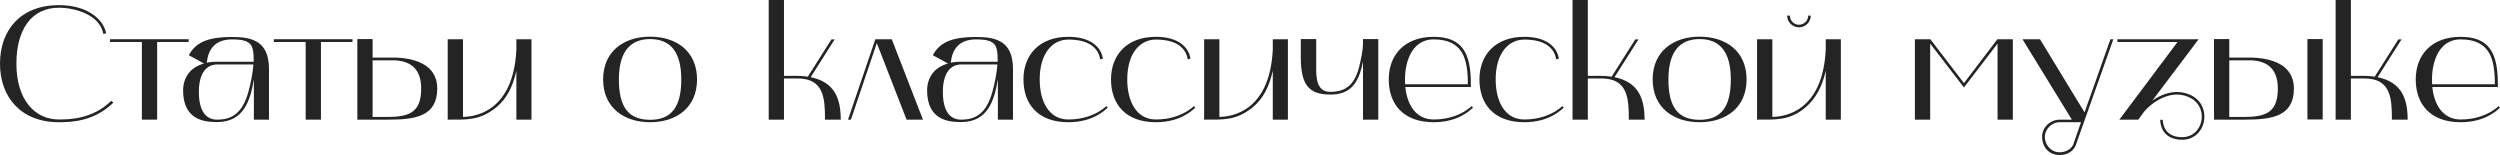 <?xml version="1.0" encoding="UTF-8"?> <svg xmlns="http://www.w3.org/2000/svg" viewBox="0 0 994.976 61.696" fill="none"><path d="M23.424 48.64C8.32 48.64 0 38.656 0 25.344C0 11.84 8.32 2.048 23.424 2.048C35.456 2.048 41.408 8.256 42.24 13.312L41.088 13.44C39.808 5.952 29.952 3.072 23.424 3.072C12.544 3.072 6.528 11.776 6.528 25.344C6.528 39.68 13.824 47.552 23.424 47.552C28.032 47.552 36.928 47.296 44.288 40.128L45.12 40.832C37.44 48.384 28.224 48.64 23.424 48.64Z" fill="#242424"></path><path d="M56.464 16.704H43.792V15.616H75.088V16.704H62.544V47.616H56.464V16.704Z" fill="#242424"></path><path d="M86.445 48.576C81.262 48.576 72.877 47.744 72.877 35.968C72.877 31.104 75.501 26.816 81.198 25.28L75.117 21.952C77.613 17.664 81.198 14.72 92.398 14.72C100.526 14.72 107.053 16.448 107.053 27.52V47.616H101.038V31.552C99.63 40.128 96.941 48.576 86.445 48.576ZM86.381 25.664C82.542 25.664 79.15 28.608 79.15 36.608C79.15 44.992 82.542 47.616 86.381 47.616C92.078 47.616 96.429 45.312 98.862 36.544C99.822 33.024 100.59 29.248 100.846 25.664H86.381ZM82.286 24.96C82.862 24.768 84.717 24.576 86.381 24.576H100.974C100.974 18.112 100.462 15.68 92.398 15.68C85.421 15.68 82.862 19.776 82.286 24.96Z" fill="#242424"></path><path d="M121.655 16.704H108.983V15.616H140.279V16.704H127.734V47.616H121.655V16.704Z" fill="#242424"></path><path d="M142.215 47.616V15.552H148.295V22.912H156.231C164.359 22.912 174.023 25.344 174.023 35.2C174.023 46.336 165.319 47.616 154.503 47.616H142.215ZM148.295 46.528H154.503C163.399 46.528 167.623 44.288 167.623 35.2C167.623 26.176 161.927 24 156.231 24H148.295V46.528Z" fill="#242424"></path><path d="M178.185 47.616V15.616H184.265V46.528C189.257 46.464 204.297 44.288 205.513 19.776V15.616H211.529V47.616H205.513V28.16C204.105 34.496 201.673 39.232 197.705 42.56C190.985 48.064 185.737 47.616 178.185 47.616Z" fill="#242424"></path><path d="M240.04 31.616C240.04 20.416 248.296 14.592 258.729 14.592C269.224 14.592 277.416 20.416 277.416 31.616C277.416 42.816 269.224 48.64 258.729 48.64C248.296 48.64 240.04 42.816 240.04 31.616ZM258.729 15.552C250.856 15.552 246.312 20.544 246.312 31.616C246.312 42.56 250.089 47.68 258.729 47.68C267.241 47.68 271.143 42.56 271.143 31.616C271.143 20.544 266.729 15.552 258.729 15.552Z" fill="#242424"></path><path d="M305.94 47.616V0H312.02V30.208C315.155 30.208 318.355 30.016 321.492 30.528L330.9 15.68H332.179L322.645 30.72C331.924 32.64 334.612 38.848 334.612 47.616H328.34C328.34 39.232 327.957 31.232 317.46 31.232H312.02V47.616H305.94Z" fill="#242424"></path><path d="M337.504 47.616L348.384 15.616H354.914L367.329 47.616H360.801L348.962 17.152L338.657 47.616H337.504Z" fill="#242424"></path><path d="M382.551 48.576C377.366 48.576 368.984 47.744 368.984 35.968C368.984 31.104 371.606 26.816 377.303 25.28L371.224 21.952C373.718 17.664 377.303 14.72 388.503 14.72C396.63 14.72 403.158 16.448 403.158 27.52V47.616H397.143V31.552C395.735 40.128 393.046 48.576 382.551 48.576ZM382.486 25.664C378.646 25.664 375.253 28.608 375.253 36.608C375.253 44.992 378.646 47.616 382.486 47.616C388.183 47.616 392.536 45.312 394.965 36.544C395.925 33.024 396.695 29.248 396.95 25.664H382.486ZM378.391 24.96C378.966 24.768 380.823 24.576 382.486 24.576H397.078C397.078 18.112 396.565 15.68 388.503 15.68C381.526 15.68 378.966 19.776 378.391 24.96Z" fill="#242424"></path><path d="M425.185 48.64C413.088 48.64 407.328 41.408 407.328 31.616C407.328 21.824 413.663 14.656 425.185 14.656C434.015 14.656 438.239 18.688 438.944 23.36L437.854 23.616C437.214 19.456 433.825 15.744 425.185 15.744C419.04 15.744 413.793 20.992 413.793 31.616C413.793 40.64 417.632 47.552 425.185 47.552C431.007 47.552 436.254 45.824 440.352 42.24L440.864 42.88C439.774 43.776 435.105 48.64 425.185 48.64Z" fill="#242424"></path><path d="M460.029 48.64C447.932 48.64 442.172 41.408 442.172 31.616C442.172 21.824 448.509 14.656 460.029 14.656C468.861 14.656 473.084 18.688 473.789 23.36L472.701 23.616C472.061 19.456 468.669 15.744 460.029 15.744C453.884 15.744 448.637 20.992 448.637 31.616C448.637 40.64 452.477 47.552 460.029 47.552C465.851 47.552 471.101 45.824 475.196 42.24L475.709 42.88C474.621 43.776 469.949 48.64 460.029 48.64Z" fill="#242424"></path><path d="M479.228 47.616V15.616H485.308V46.528C490.301 46.464 505.34 44.288 506.555 19.776V15.616H512.573V47.616H506.555V28.16C505.148 34.496 502.715 39.232 498.748 42.56C492.028 48.064 486.778 47.616 479.228 47.616Z" fill="#242424"></path><path d="M529.475 37.632C520.897 37.632 517.698 33.792 517.698 22.656V15.552H523.842V28.032C523.842 33.792 525.57 36.544 529.41 36.544C535.105 36.544 538.945 34.304 540.929 26.624C542.722 19.328 542.464 17.216 542.464 15.552H548.544V47.616H542.464V24.448C540.737 33.536 537.155 37.632 529.475 37.632Z" fill="#242424"></path><path d="M570.564 48.64C558.467 48.64 552.707 41.408 552.707 31.616C552.707 21.824 559.044 14.656 570.564 14.656C584.003 14.656 585.411 23.936 585.411 34.624H559.299C560.066 42.112 563.844 47.552 570.564 47.552C576.389 47.552 581.636 45.824 585.731 42.24L586.243 42.88C585.156 43.776 580.484 48.64 570.564 48.64ZM570.564 15.68C561.219 15.68 558.724 26.048 559.237 33.536H584.196C584.196 23.616 582.338 15.68 570.564 15.68Z" fill="#242424"></path><path d="M606.658 48.64C594.563 48.64 588.803 41.408 588.803 31.616C588.803 21.824 595.138 14.656 606.658 14.656C615.49 14.656 619.715 18.688 620.418 23.36L619.33 23.616C618.69 19.456 615.298 15.744 606.658 15.744C600.516 15.744 595.266 20.992 595.266 31.616C595.266 40.64 599.106 47.552 606.658 47.552C612.483 47.552 617.73 45.824 621.828 42.24L622.337 42.88C621.25 43.776 616.578 48.64 606.658 48.64Z" fill="#242424"></path><path d="M625.857 47.616V0H631.937V30.208C635.075 30.208 638.275 30.016 641.41 30.528L650.817 15.68H652.097L642.562 30.72C651.842 32.64 654.529 38.848 654.529 47.616H648.257C648.257 39.232 647.874 31.232 637.377 31.232H631.937V47.616H625.857Z" fill="#242424"></path><path d="M657.742 31.616C657.742 20.416 665.999 14.592 676.431 14.592C686.926 14.592 695.118 20.416 695.118 31.616C695.118 42.816 686.926 48.64 676.431 48.64C665.999 48.64 657.742 42.816 657.742 31.616ZM676.431 15.552C668.559 15.552 664.014 20.544 664.014 31.616C664.014 42.56 667.791 47.68 676.431 47.68C684.943 47.68 688.846 42.56 688.846 31.616C688.846 20.544 684.431 15.552 676.431 15.552Z" fill="#242424"></path><path d="M699.298 15.616H705.378V46.528C710.37 46.464 725.41 44.288 726.625 19.776V15.616H732.642V47.616H726.625V28.16C725.218 34.496 722.53 39.424 718.563 42.752C712.418 48 706.785 47.616 699.298 47.616V15.616ZM716.003 10.88C713.378 10.88 711.265 8.768 711.265 6.208H712.353C712.353 8.192 713.953 9.856 716.003 9.856C717.985 9.856 719.65 8.192 719.65 6.208H720.673C720.673 8.768 718.563 10.88 716.003 10.88Z" fill="#242424"></path><path d="M762.112 47.616V15.616H768.256L781.634 33.088L794.943 15.616H801.088V47.616H795.008V17.344L781.634 34.816L768.191 17.344V47.616H762.112Z" fill="#242424"></path><path d="M804.928 15.616H811.903L829.632 44.736L839.935 15.616H841.087L826.175 57.664C825.343 60.096 822.783 61.696 819.84 61.696C815.68 61.696 812.928 58.944 812.735 54.656C812.608 50.752 815.935 47.616 819.84 47.616H824.575L804.928 15.616ZM819.84 48.64C816.51 48.64 813.823 51.328 813.823 54.656C813.823 57.152 815.935 60.608 819.71 60.608C822.143 60.608 824.513 59.328 825.215 57.28L828.223 48.64H819.84Z" fill="#242424"></path><path d="M866.647 16.704H842.71V15.616H875.029L856.597 40.064C859.542 37.952 862.999 36.608 866.454 36.608C868.629 36.608 870.869 37.184 872.919 38.4C880.534 43.072 877.846 55.616 868.439 55.616C863.127 55.616 859.927 52.672 859.734 47.68H860.759C860.949 52.032 863.702 54.592 868.439 54.592C876.759 54.592 879.126 43.392 872.341 39.296C870.422 38.144 868.439 37.632 866.454 37.632C861.527 37.632 856.662 40.64 853.397 44.352L851.029 47.616H843.477L866.647 16.704Z" fill="#242424"></path><path d="M893.436 47.616H881.149V15.552H887.229V22.912H895.163C903.291 22.912 912.955 25.344 912.955 35.2C912.955 46.336 904.251 47.616 893.436 47.616ZM887.229 46.528H893.436C902.331 46.528 906.556 44.288 906.556 35.2C906.556 26.176 900.858 24 895.163 24H887.229V46.528ZM924.413 47.552H918.33V15.552H924.413V47.552Z" fill="#242424"></path><path d="M929.555 47.616V0H935.635V30.208C938.77 30.208 941.97 30.016 945.107 30.528L954.514 15.68H955.794L946.26 30.72C955.539 32.64 958.227 38.848 958.227 47.616H951.955C951.955 39.232 951.572 31.232 941.075 31.232H935.635V47.616H929.555Z" fill="#242424"></path><path d="M979.296 48.64C967.199 48.64 961.439 41.408 961.439 31.616C961.439 21.824 967.777 14.656 979.296 14.656C992.736 14.656 994.144 23.936 994.144 34.624H968.032C968.799 42.112 972.577 47.552 979.296 47.552C985.119 47.552 990.369 45.824 994.464 42.24L994.976 42.88C993.889 43.776 989.216 48.64 979.296 48.64ZM979.296 15.68C969.952 15.68 967.457 26.048 967.969 33.536H992.929C992.929 23.616 991.071 15.68 979.296 15.68Z" fill="#242424"></path></svg> 